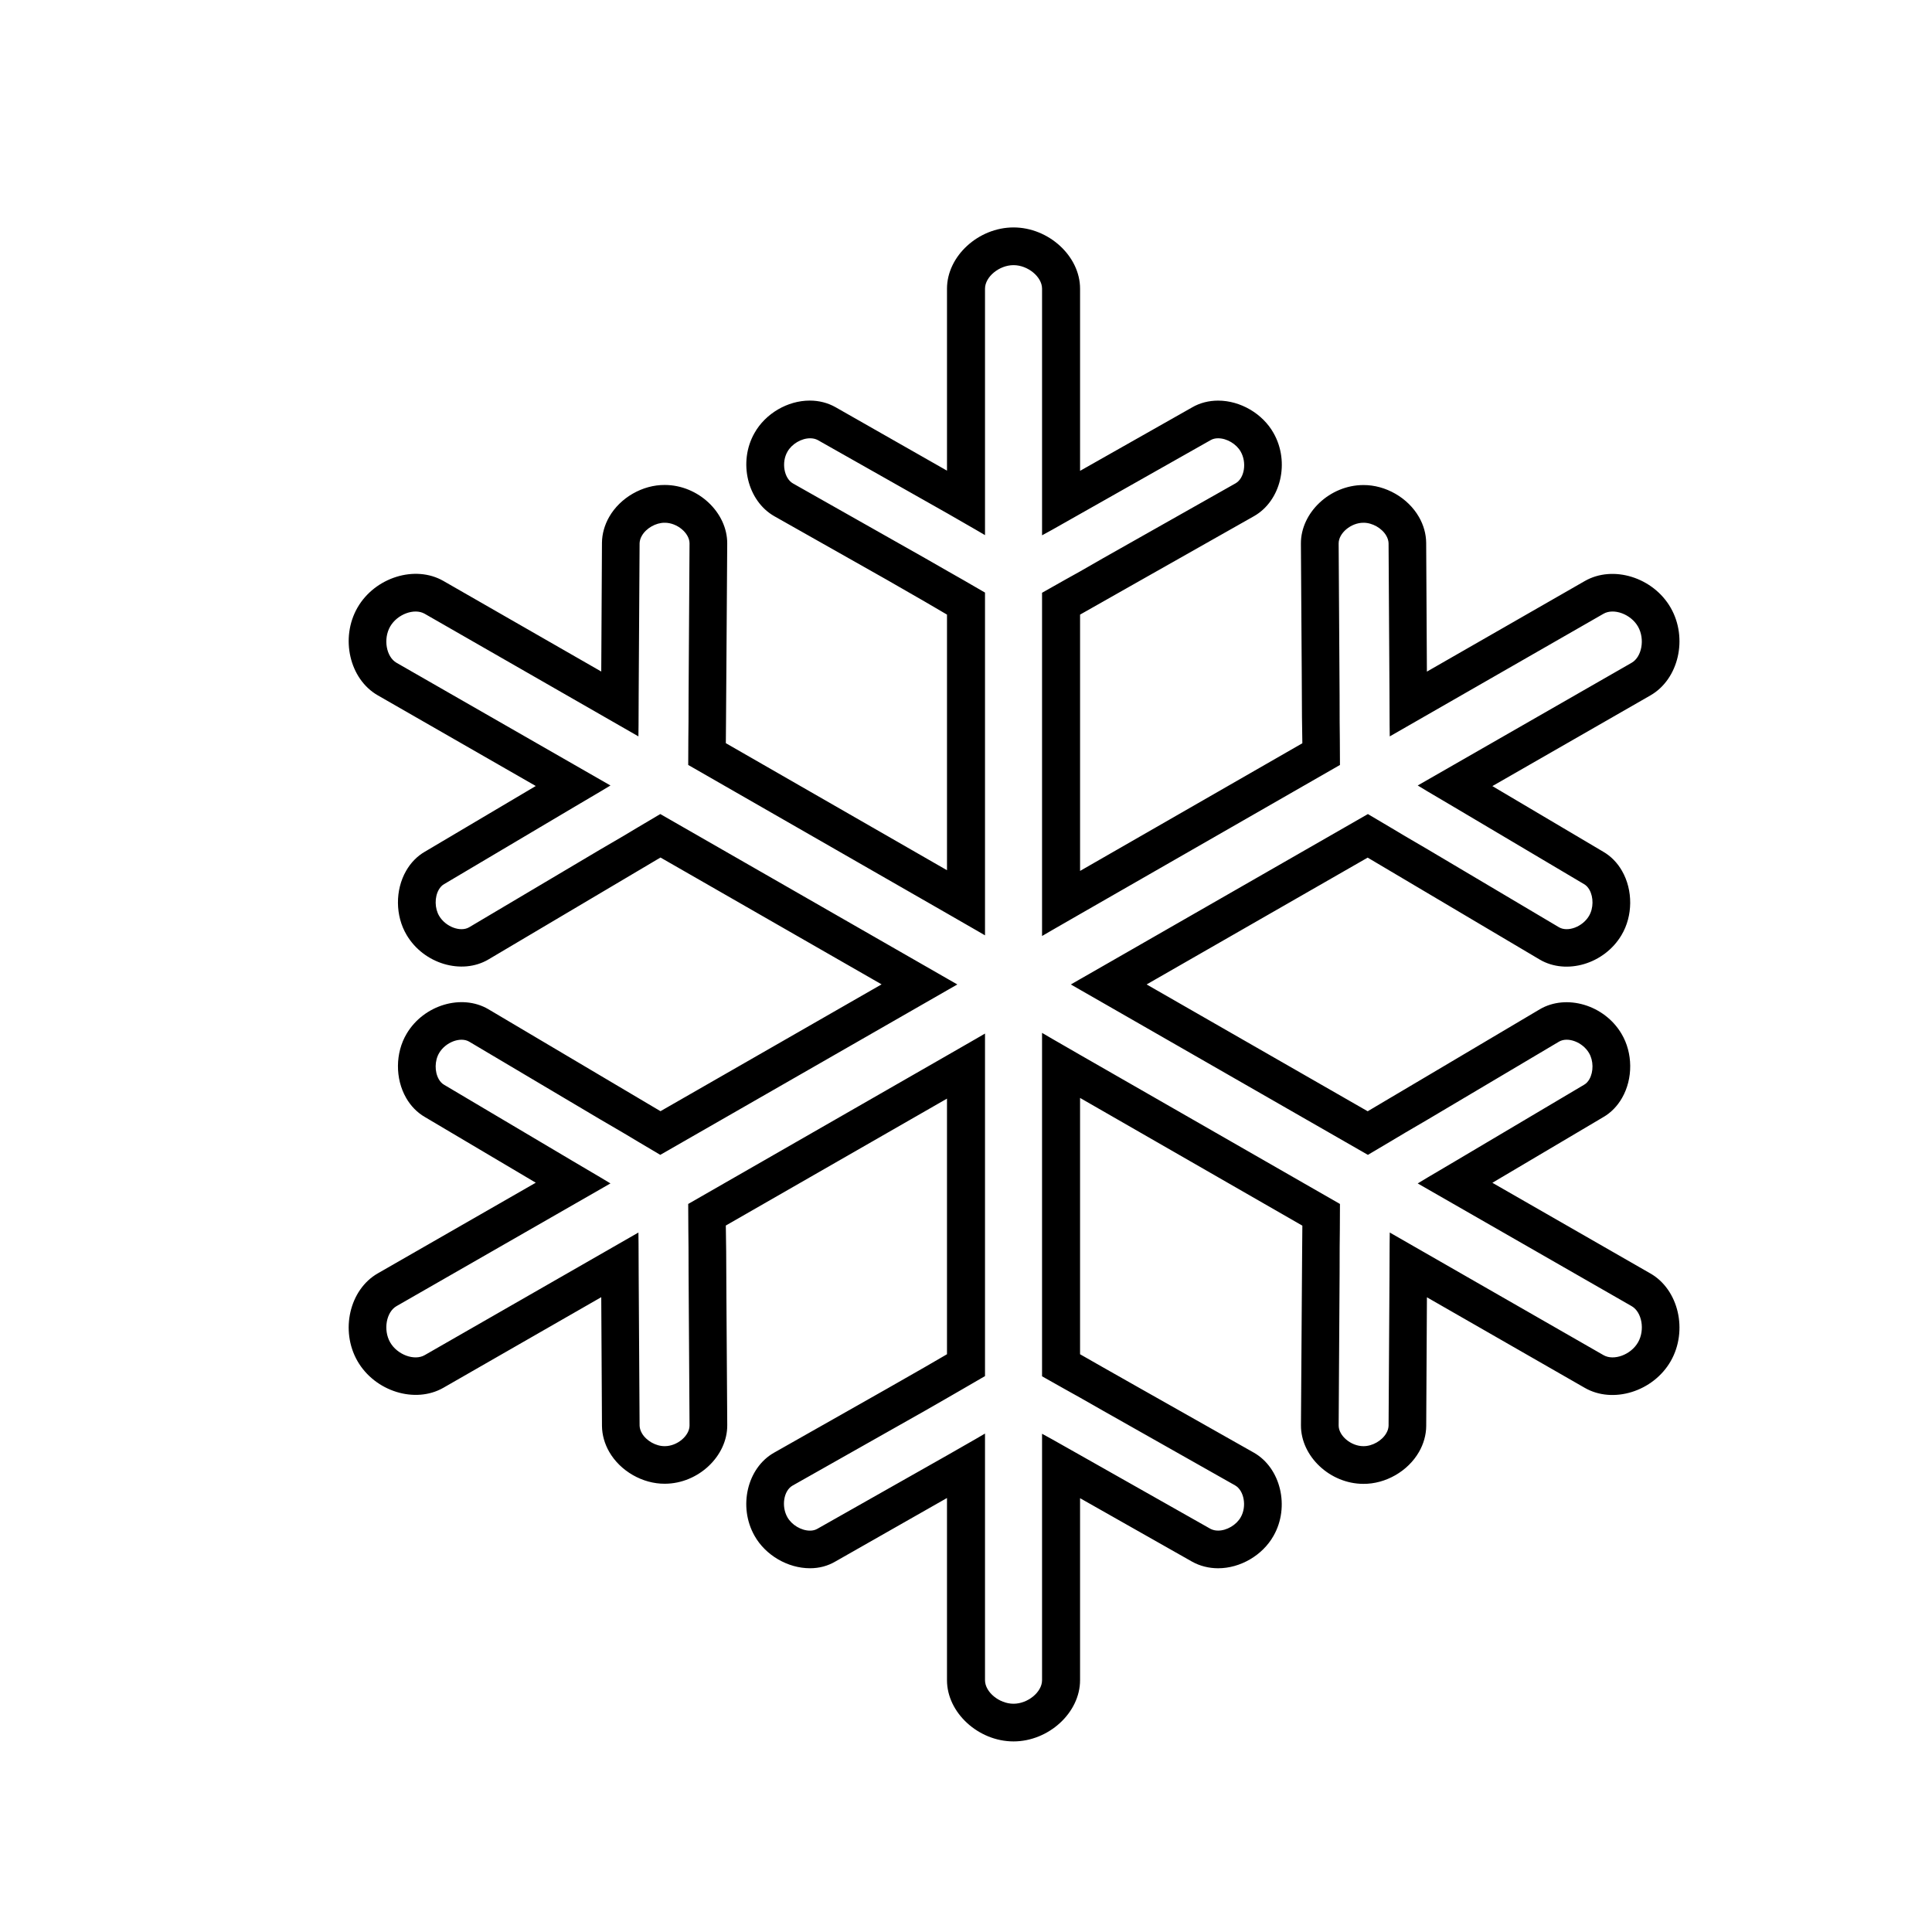 <?xml version="1.0" encoding="UTF-8"?>
<!-- Uploaded to: SVG Repo, www.svgrepo.com, Generator: SVG Repo Mixer Tools -->
<svg fill="#000000" width="800px" height="800px" version="1.1" viewBox="144 144 512 512" xmlns="http://www.w3.org/2000/svg">
 <path d="m581.37 481.48-41.875-24.031 29.379-17.391c2.055-1.18 3.769-2.957 4.984-5.09 2.934-5.109 2.883-11.93-0.141-17.004-4.527-7.664-14.621-10.629-21.66-6.492l-29.562 17.523-10.027 5.934-6.016 3.566-58.586-33.609 58.582-33.609 6.016 3.566 39.59 23.457c7.039 4.137 17.129 1.164 21.66-6.492 3.023-5.074 3.074-11.895 0.141-17.004-1.215-2.133-2.926-3.906-4.984-5.09l-29.379-17.391 41.879-24.031c7.496-4.297 10-15.176 5.379-23.227-4.621-8.062-15.277-11.387-22.773-7.082l-41.836 24-0.191-34.137c-0.02-2.348-0.695-4.727-1.914-6.84-2.934-5.113-8.848-8.504-14.75-8.465-8.855 0.016-16.574 7.32-16.535 15.527l0.223 34.301 0.059 11.648 0.102 6.953-58.906 33.832v-67.926l6.086-3.445 10.133-5.742 29.906-16.922c7.09-4.047 9.539-14.281 5.144-22.016-2.898-5.144-8.785-8.586-14.68-8.586-2.449 0-4.836 0.594-6.883 1.789l-29.707 16.824v-48.281c0-8.641-8.348-16.227-17.633-16.227s-17.633 7.586-17.633 16.227v48.23l-29.555-16.828c-2.039-1.148-4.363-1.742-6.812-1.742-5.891 0-11.75 3.441-14.641 8.586-4.394 7.688-1.879 18.02 5.262 22.066l29.867 16.879 9.992 5.742 5.887 3.445v67.742l-58.609-33.668 0.055-6.953 0.082-11.648 0.23-34.301c0.047-8.203-7.672-15.512-16.531-15.527-5.906-0.047-11.82 3.352-14.75 8.465-1.215 2.121-1.891 4.5-1.914 6.84l-0.188 34.137-41.836-24.008c-7.488-4.293-18.152-0.961-22.773 7.082-4.621 8.062-2.109 18.934 5.379 23.23l41.875 24.031-29.371 17.398c-2.062 1.18-3.773 2.953-4.988 5.082-2.934 5.109-2.883 11.93 0.141 17.004 4.527 7.664 14.625 10.637 21.66 6.492l39.59-23.457 6.019-3.566 58.594 33.613-58.594 33.613-6.019-3.566-39.59-23.457c-7.031-4.141-17.129-1.164-21.66 6.492-3.023 5.074-3.074 11.895-0.141 17.004 1.215 2.133 2.934 3.898 4.988 5.082l29.371 17.398-41.875 24.031c-7.492 4.301-10 15.176-5.379 23.23 4.621 8.051 15.281 11.375 22.773 7.082l41.836-24.008 0.191 34.137c0.023 2.348 0.699 4.727 1.914 6.84 2.934 5.113 8.848 8.504 14.75 8.465 8.855-0.016 16.582-7.324 16.535-15.527l-0.223-34.301-0.059-11.648-0.098-6.953 58.613-33.633v67.742l-5.941 3.449-10.055 5.742-29.871 16.922c-7.09 4.039-9.516 14.281-5.125 22.016 2.898 5.144 8.797 8.586 14.691 8.586 2.449 0 4.695-0.598 6.734-1.793l29.566-16.824v48.281c0 8.637 8.348 16.227 17.633 16.227s17.633-7.594 17.633-16.227v-48.23l29.703 16.828c2.051 1.145 4.445 1.742 6.887 1.742 5.891 0 11.777-3.441 14.676-8.586 4.394-7.688 1.906-18.027-5.231-22.066l-29.859-16.879-10.137-5.742-6.039-3.445v-67.926l58.91 33.848-0.059 6.953-0.082 11.648-0.23 34.301c-0.039 8.207 7.672 15.512 16.531 15.527 5.906 0.047 11.82-3.352 14.75-8.465 1.219-2.121 1.895-4.5 1.914-6.84l0.188-34.137 41.836 24c7.492 4.301 18.152 0.973 22.773-7.082 4.613-8.062 2.109-18.945-5.387-23.238zm-3.277 18.258c-1.891 3.293-6.414 4.957-9.141 3.394l-56.652-32.5-0.035 2.973-0.035 8.5-0.242 39.754c-0.035 0.672-0.23 1.309-0.605 1.953-1.145 1.996-3.707 3.461-6.055 3.438-3.285 0.016-6.594-2.75-6.57-5.5l0.25-40.254 0.016-6.961 0.047-4.691 0.031-6.781-69.027-39.598-7.25-4.18-2.672-1.562v91.012l5.934 3.344 4.117 2.297 6.047 3.445 35.055 19.82c2.398 1.352 3.148 5.594 1.5 8.438-1.148 2.051-3.691 3.547-5.992 3.547-0.746 0-1.395-0.152-1.996-0.449l-34.602-19.574-7.426-4.191-2.637-1.449v65.309c0 3.144-3.762 6.238-7.559 6.238-3.793 0-7.559-3.094-7.559-6.238v-65.359l-2.59 1.508-7.234 4.141-34.578 19.574c-0.594 0.344-1.234 0.5-1.98 0.5-2.297 0-4.832-1.496-5.984-3.547-1.648-2.891-0.996-7.039 1.355-8.383l35.152-19.871 6.09-3.496 3.883-2.242 5.887-3.414v-90.777l-2.359 1.371-7.57 4.352-68.727 39.434 0.035 6.781 0.047 4.691 0.02 6.957 0.25 40.258c0.02 2.75-3.285 5.516-6.574 5.5-2.348 0.023-4.914-1.441-6.055-3.438-0.371-0.645-0.562-1.285-0.605-1.953l-0.242-39.754-0.035-8.5-0.035-2.969-56.648 32.496c-2.731 1.566-7.254-0.105-9.145-3.391-1.883-3.293-1.039-8.039 1.688-9.602l56.695-32.52-2.644-1.586-7.227-4.266-34.188-20.273c-0.598-0.336-1.059-0.836-1.43-1.48-1.145-1.996-1.109-4.941 0.098-6.961 1.691-2.867 5.613-4.363 7.945-3.008l34.727 20.602 6.066 3.543 3.93 2.348 5.93 3.512 68.684-39.402 7.453-4.277 2.586-1.48-2.586-1.48-7.453-4.277-68.684-39.402-5.93 3.512-3.93 2.348-6.066 3.543-34.727 20.602c-2.332 1.359-6.254-0.137-7.945-3.008-1.203-2.016-1.238-4.969-0.098-6.961 0.371-0.645 0.832-1.145 1.43-1.48l34.188-20.273 7.227-4.266 2.644-1.586-56.695-32.52c-2.727-1.566-3.57-6.309-1.688-9.602 1.891-3.285 6.414-4.953 9.145-3.391l56.648 32.496 0.035-2.969 0.035-8.5 0.242-39.754c0.039-0.672 0.23-1.309 0.605-1.953 1.145-1.996 3.707-3.461 6.055-3.438 3.289-0.016 6.594 2.75 6.574 5.5l-0.25 40.258-0.02 6.957-0.047 4.691-0.031 6.781 68.73 39.434 7.559 4.352 2.363 1.371v-90.836l-5.777-3.344-4.039-2.297-6.016-3.449-35.035-19.82c-2.398-1.344-3.141-5.594-1.484-8.434 1.148-2.051 3.699-3.547 5.996-3.547 0.746 0 1.395 0.145 1.996 0.449l34.602 19.574 7.281 4.191 2.477 1.449v-65.309c0-3.144 3.762-6.238 7.559-6.238 3.793 0 7.559 3.094 7.559 6.238v65.359l2.734-1.5 7.316-4.141 34.605-19.574c0.598-0.348 1.254-0.5 2-0.5 2.297 0 4.848 1.496 5.992 3.547 1.648 2.891 1.004 7.031-1.352 8.383l-35.145 19.863-6.09 3.496-4.035 2.246-6.027 3.406v90.961l2.664-1.551 7.269-4.18 69.016-39.598-0.035-6.781-0.047-4.691-0.016-6.961-0.25-40.254c-0.023-2.75 3.285-5.516 6.57-5.5 2.348-0.023 4.914 1.438 6.055 3.438 0.371 0.645 0.57 1.285 0.605 1.953l0.242 39.754 0.035 8.5 0.035 2.973 56.648-32.5c2.727-1.566 7.25 0.102 9.141 3.394 1.883 3.285 1.039 8.035-1.688 9.598l-56.688 32.516 2.641 1.594 7.227 4.266 34.188 20.273c0.605 0.336 1.055 0.836 1.43 1.48 1.145 1.996 1.109 4.941-0.098 6.961-1.691 2.867-5.606 4.363-7.945 3.004l-34.723-20.598-6.066-3.547-3.934-2.348-5.926-3.508-68.676 39.398-7.766 4.449-2.277 1.309 2.277 1.309 7.766 4.449 68.676 39.398 5.926-3.508 3.934-2.348 6.066-3.547 34.723-20.598c2.336-1.367 6.254 0.133 7.945 3.004 1.203 2.016 1.238 4.969 0.098 6.961-0.371 0.645-0.828 1.145-1.43 1.48l-34.188 20.273-7.227 4.266-2.641 1.594 56.688 32.516c2.734 1.562 3.582 6.312 1.695 9.598z"/>
</svg>